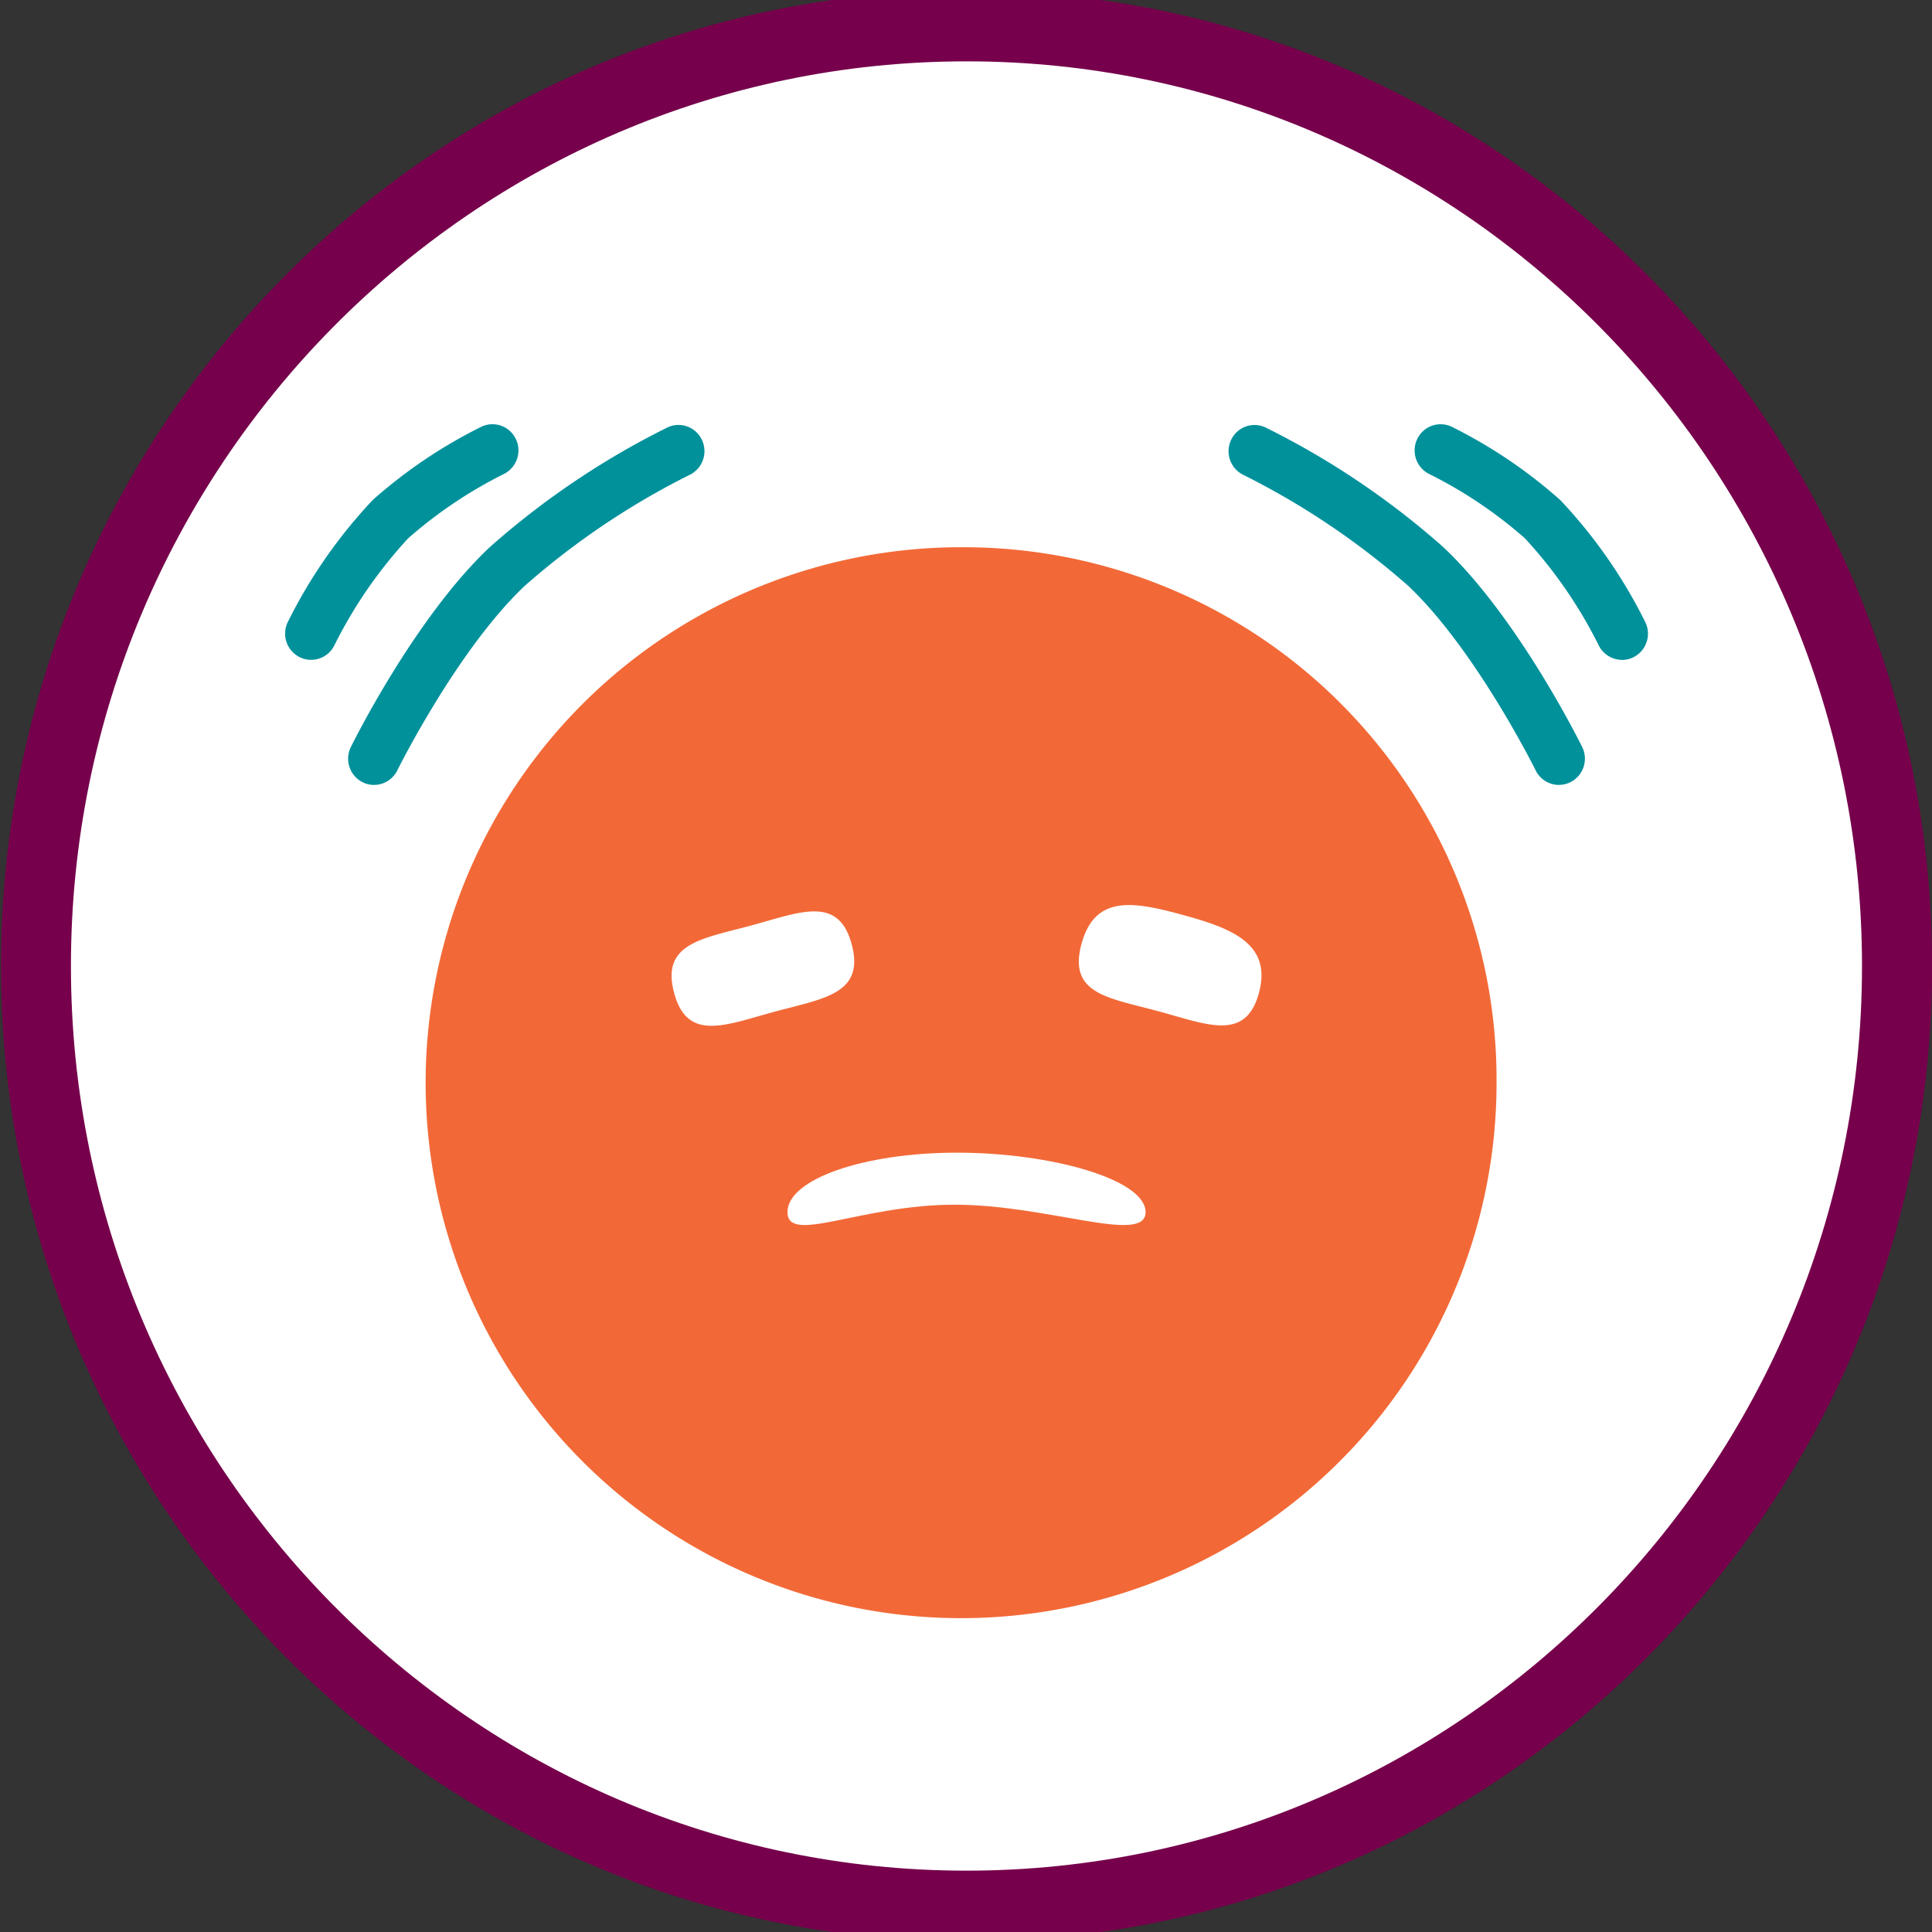 <svg id="symptom-dizziness" xmlns="http://www.w3.org/2000/svg" xmlns:xlink="http://www.w3.org/1999/xlink" width="116" height="116" viewBox="0 0 116 116">
  <rect x="0" y="0" width="116" height="116" fill="#333333" stroke="none"/>
  <defs>
    <clipPath id="clip-path">
      <rect id="Rectangle_685" data-name="Rectangle 685" width="116" height="116" fill="none"/>
    </clipPath>
  </defs>
  <g id="Group_2747" data-name="Group 2747" clip-path="url(#clip-path)">
    <path id="Path_2731" data-name="Path 2731" d="M112.628,57.6c0,31.018-24.89,56.164-55.6,56.164S1.435,88.616,1.435,57.6,26.327,1.435,57.031,1.435s55.6,25.146,55.6,56.164" transform="translate(1.001 0.402)" fill="#fff"/>
    <path id="Path_2732" data-name="Path 2732" d="M57.973,117.13C26.007,117.13,0,90.857,0,58.565S26.007,0,57.973,0s57.973,26.272,57.973,58.565S89.94,117.13,57.973,117.13m0-112.883C28.326,4.247,4.2,28.613,4.2,58.565s24.122,54.316,53.769,54.316,53.769-24.366,53.769-54.316S87.622,4.247,57.973,4.247" transform="translate(0.059 -0.564)" fill="#76004b"/>
    <path id="Path_2733" data-name="Path 2733" d="M47.61,19.974A32.15,32.15,0,1,0,79.434,52.121,31.987,31.987,0,0,0,47.61,19.974M36.07,47.864c-2.947.8-5.233,1.827-6.021-1.148s1.7-3.238,4.646-4.036,5.232-1.829,6.023,1.148-1.7,3.238-4.648,4.036m23.01-.043c-2.947-.8-5.365-1.017-4.577-3.994s3.064-2.6,6.009-1.8,5.449,1.71,4.659,4.687-3.145,1.9-6.092,1.106" transform="translate(10.422 12.884)" fill="#f26937" fill-rule="evenodd"/>
    <path id="Path_2734" data-name="Path 2734" d="M38.694,41.7c5.625,0,11.316,1.6,11.316,3.571s-5.842-.447-11.467-.447-10.034,2.418-10.034.447S33.069,41.7,38.694,41.7" transform="translate(18.772 27.508)" fill="#fff" fill-rule="evenodd"/>
    <path id="Path_2735" data-name="Path 2735" d="M63.693,29.706a1.559,1.559,0,0,1-1.4-.872,27.52,27.52,0,0,0-4.431-6.425,26.667,26.667,0,0,0-5.734-3.855,1.582,1.582,0,0,1-.734-2.1,1.553,1.553,0,0,1,2.077-.741,29.615,29.615,0,0,1,6.516,4.4,30.23,30.23,0,0,1,5.1,7.322,1.58,1.58,0,0,1-.7,2.11,1.544,1.544,0,0,1-.694.166" transform="translate(33.695 9.912)" fill="#00919b"/>
    <path id="Path_2736" data-name="Path 2736" d="M64.336,37.2a1.559,1.559,0,0,1-1.4-.872c-.035-.072-3.619-7.275-7.664-11.092a46.234,46.234,0,0,0-9.889-6.653,1.58,1.58,0,0,1-.734-2.1,1.551,1.551,0,0,1,2.077-.741A48.573,48.573,0,0,1,57.4,22.932c4.461,4.207,8.171,11.673,8.327,11.989a1.58,1.58,0,0,1-.7,2.11,1.544,1.544,0,0,1-.694.166" transform="translate(29.269 9.929)" fill="#00919b"/>
    <path id="Path_2737" data-name="Path 2737" d="M11.857,29.706a1.544,1.544,0,0,1-.694-.166,1.58,1.58,0,0,1-.7-2.11,30.26,30.26,0,0,1,5.1-7.324,29.646,29.646,0,0,1,6.516-4.394,1.551,1.551,0,0,1,2.075.741,1.58,1.58,0,0,1-.732,2.1,26.775,26.775,0,0,0-5.733,3.855,27.492,27.492,0,0,0-4.432,6.425,1.559,1.559,0,0,1-1.4.872" transform="translate(6.82 9.912)" fill="#00919b"/>
    <path id="Path_2738" data-name="Path 2738" d="M14.141,37.2a1.544,1.544,0,0,1-.694-.166,1.58,1.58,0,0,1-.7-2.11c.156-.316,3.866-7.782,8.327-11.989A48.572,48.572,0,0,1,31.747,15.74a1.549,1.549,0,0,1,2.077.741,1.58,1.58,0,0,1-.734,2.1A46.2,46.2,0,0,0,23.2,25.235c-4.053,3.822-7.629,11.019-7.664,11.091a1.559,1.559,0,0,1-1.4.872" transform="translate(8.319 9.929)" fill="#00919b"/>
  </g>
</svg>
